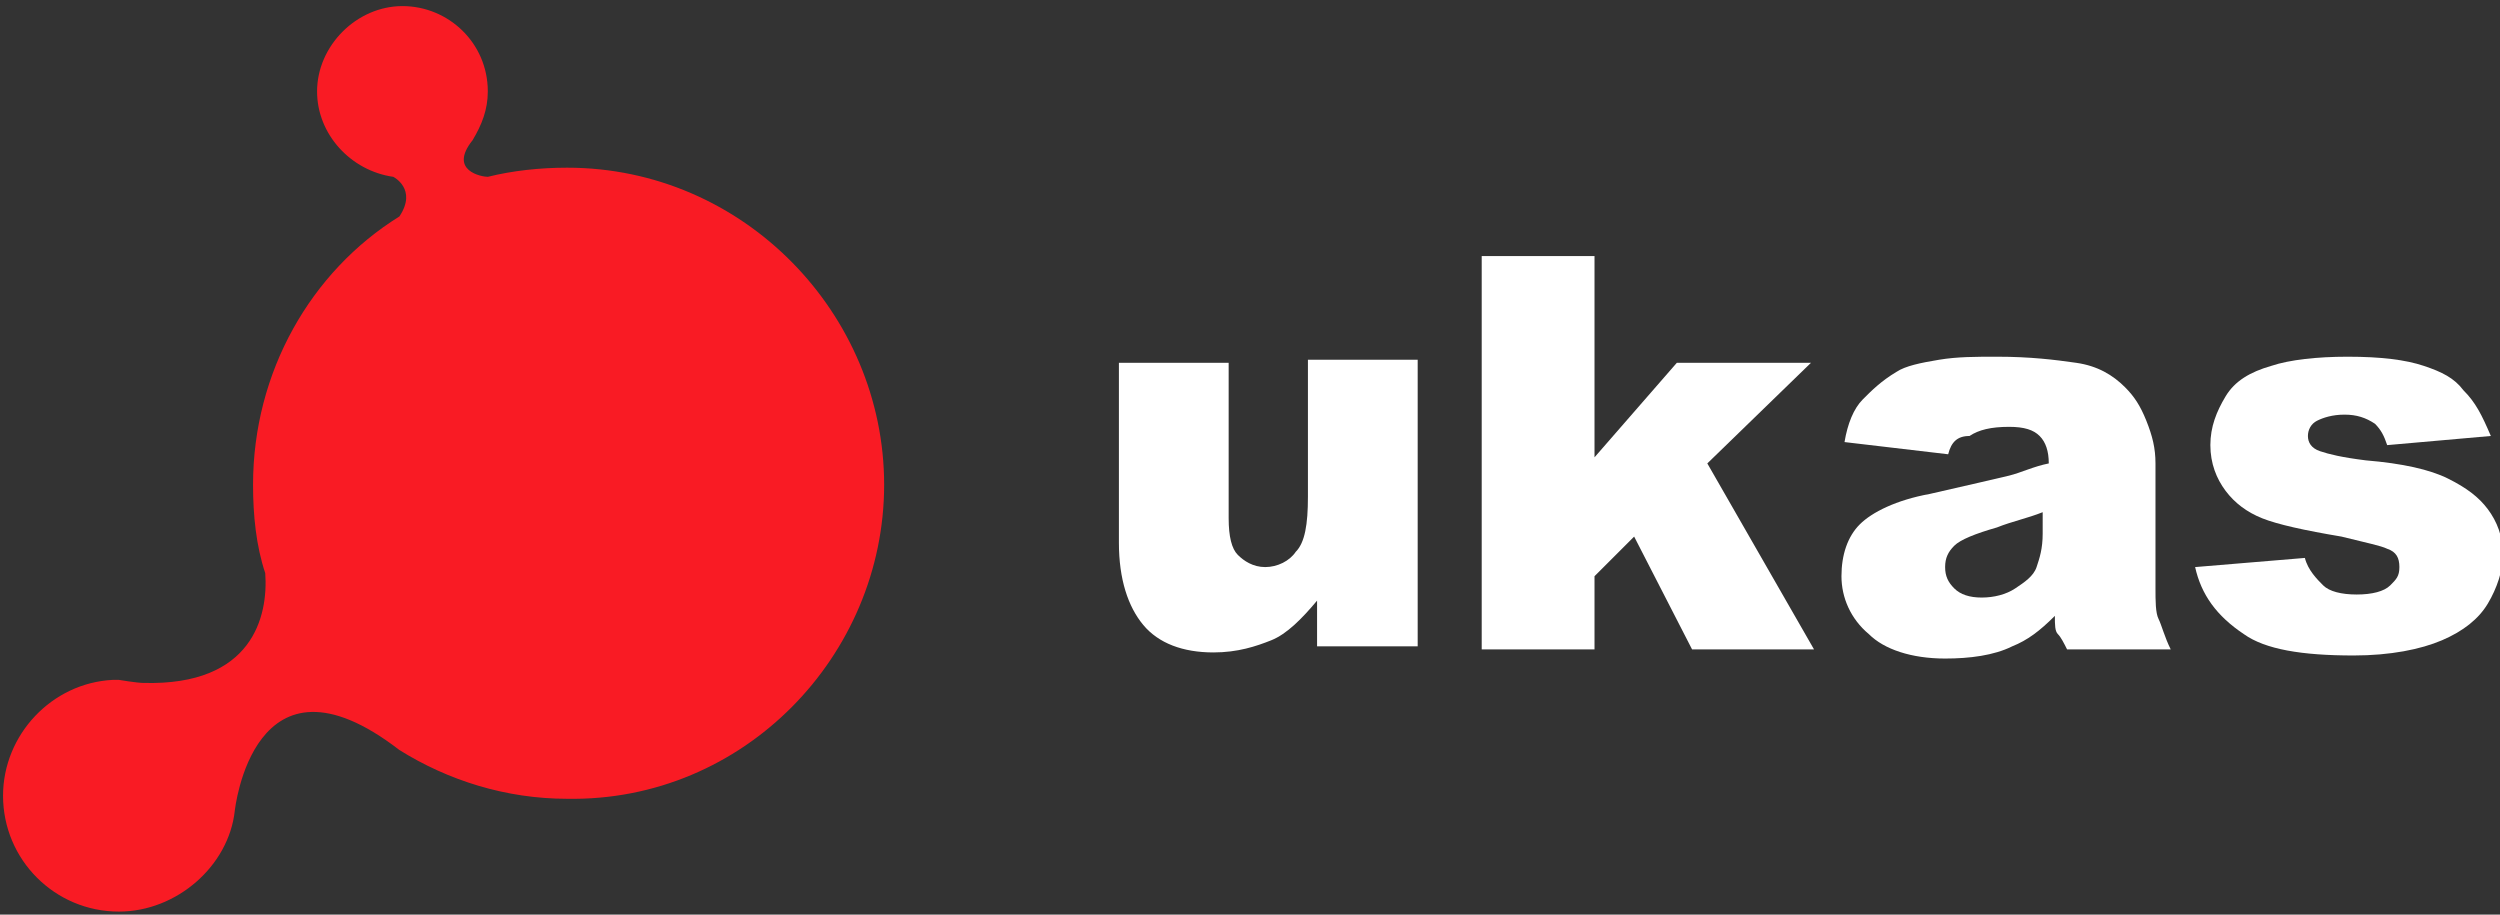 <?xml version="1.0" encoding="utf-8"?>
<!-- Generator: Adobe Illustrator 22.1.0, SVG Export Plug-In . SVG Version: 6.00 Build 0)  -->
<svg version="1.1" id="Set_2_grey_1_" xmlns="http://www.w3.org/2000/svg" xmlns:xlink="http://www.w3.org/1999/xlink" x="0px"
	 y="0px" viewBox="0 0 82 30" style="enable-background:new 0 0 82 30;" xml:space="preserve">
<rect x="0" y="0" width="82" height="30" fill="#333333" stroke="none"/>
<style type="text/css">
	.st0{fill:#F91B24;}
	.st1{fill:#FFFFFF;}
</style>
<g id="Shape_5_copy_3">
	<g>
		<path class="st0" d="M18.6,5.5c-0.9,0-1.8,0.1-2.6,0.3c-0.2,0-1.3-0.2-0.5-1.2C15.8,4.1,16,3.6,16,3c0-1.6-1.3-2.8-2.8-2.8
			S10.4,1.5,10.4,3c0,1.4,1.1,2.6,2.5,2.8c0,0,0.8,0.4,0.2,1.3c-2.9,1.8-4.8,5.1-4.8,8.8c0,1,0.1,2,0.4,2.9c0.1,1.4-0.4,3.7-4,3.6
			c-0.2,0-0.8-0.1-0.8-0.1H3.7c-2,0.1-3.6,1.8-3.6,3.8c0,2.1,1.7,3.8,3.8,3.8c1.9,0,3.6-1.5,3.8-3.3c0,0,0.6-5.7,5.4-2
			c1.6,1,3.5,1.6,5.5,1.6C24.4,26.3,29,21.5,29,15.9S24.4,5.5,18.6,5.5z"/>
	</g>
</g>
<g id="ukas">
	<path class="st1" d="M46.5,21.2h-3.3v-1.5c-0.5,0.6-1,1.1-1.5,1.3s-1.1,0.4-1.9,0.4c-1,0-1.8-0.3-2.3-0.9s-0.8-1.5-0.8-2.7v-5.9
		h3.6V17c0,0.6,0.1,1,0.3,1.2s0.5,0.4,0.9,0.4c0.4,0,0.8-0.2,1-0.5c0.3-0.3,0.4-0.9,0.4-1.8v-4.5h3.6V21.2z"/>
	<path class="st1" d="M48.6,8.4h3.7V15l2.7-3.1h4.4L56,15.2l3.5,6.1h-4l-1.9-3.7l-1.3,1.3v2.4h-3.7V8.4z"/>
	<path class="st1" d="M63.9,14.9l-3.4-0.4c0.1-0.6,0.3-1.1,0.6-1.4s0.6-0.6,1.1-0.9c0.3-0.2,0.8-0.3,1.4-0.4s1.2-0.1,1.9-0.1
		c1.1,0,1.9,0.1,2.6,0.2s1.2,0.4,1.6,0.8c0.3,0.3,0.5,0.6,0.7,1.1s0.3,0.9,0.3,1.4v4.1c0,0.4,0,0.8,0.1,1s0.2,0.6,0.4,1h-3.4
		c-0.1-0.2-0.2-0.4-0.3-0.5s-0.1-0.3-0.1-0.6c-0.5,0.5-0.9,0.8-1.4,1c-0.6,0.3-1.4,0.4-2.2,0.4c-1.1,0-2-0.3-2.5-0.8
		c-0.6-0.5-0.9-1.2-0.9-1.9c0-0.7,0.2-1.3,0.6-1.7s1.2-0.8,2.3-1c1.3-0.3,2.2-0.5,2.6-0.6s0.8-0.3,1.3-0.4c0-0.4-0.1-0.7-0.3-0.9
		s-0.5-0.3-1-0.3c-0.6,0-1,0.1-1.3,0.3C64.2,14.3,64,14.5,63.9,14.9z M67,16.8c-0.5,0.2-1,0.3-1.5,0.5c-0.7,0.2-1.2,0.4-1.4,0.6
		c-0.2,0.2-0.3,0.4-0.3,0.7c0,0.3,0.1,0.5,0.3,0.7s0.5,0.3,0.9,0.3c0.4,0,0.8-0.1,1.1-0.3c0.3-0.2,0.6-0.4,0.7-0.7s0.2-0.6,0.2-1.1
		V16.8z"/>
	<path class="st1" d="M72,18.6l3.6-0.3c0.1,0.4,0.4,0.7,0.6,0.9s0.6,0.3,1.1,0.3c0.5,0,0.9-0.1,1.1-0.3c0.2-0.2,0.3-0.3,0.3-0.6
		c0-0.3-0.1-0.5-0.4-0.6c-0.2-0.1-0.7-0.2-1.5-0.4c-1.2-0.2-2.1-0.4-2.6-0.6c-0.5-0.2-0.9-0.5-1.2-0.9c-0.3-0.4-0.5-0.9-0.5-1.5
		c0-0.6,0.2-1.1,0.5-1.6s0.8-0.8,1.5-1c0.6-0.2,1.5-0.3,2.5-0.3c1.1,0,1.9,0.1,2.5,0.3s1,0.4,1.3,0.8c0.4,0.4,0.6,0.8,0.9,1.5
		l-3.4,0.3c-0.1-0.3-0.2-0.5-0.4-0.7c-0.3-0.2-0.6-0.3-1-0.3c-0.4,0-0.7,0.1-0.9,0.2c-0.2,0.1-0.3,0.3-0.3,0.5
		c0,0.2,0.1,0.4,0.4,0.5s0.7,0.2,1.5,0.3c1.2,0.1,2.1,0.3,2.7,0.6s1,0.6,1.3,1c0.3,0.4,0.5,0.9,0.5,1.5c0,0.5-0.2,1.1-0.5,1.6
		c-0.3,0.5-0.8,0.9-1.5,1.2c-0.7,0.3-1.7,0.5-2.9,0.5c-1.7,0-2.9-0.2-3.6-0.7C72.7,20.2,72.2,19.5,72,18.6z"/>
</g>
</svg>
